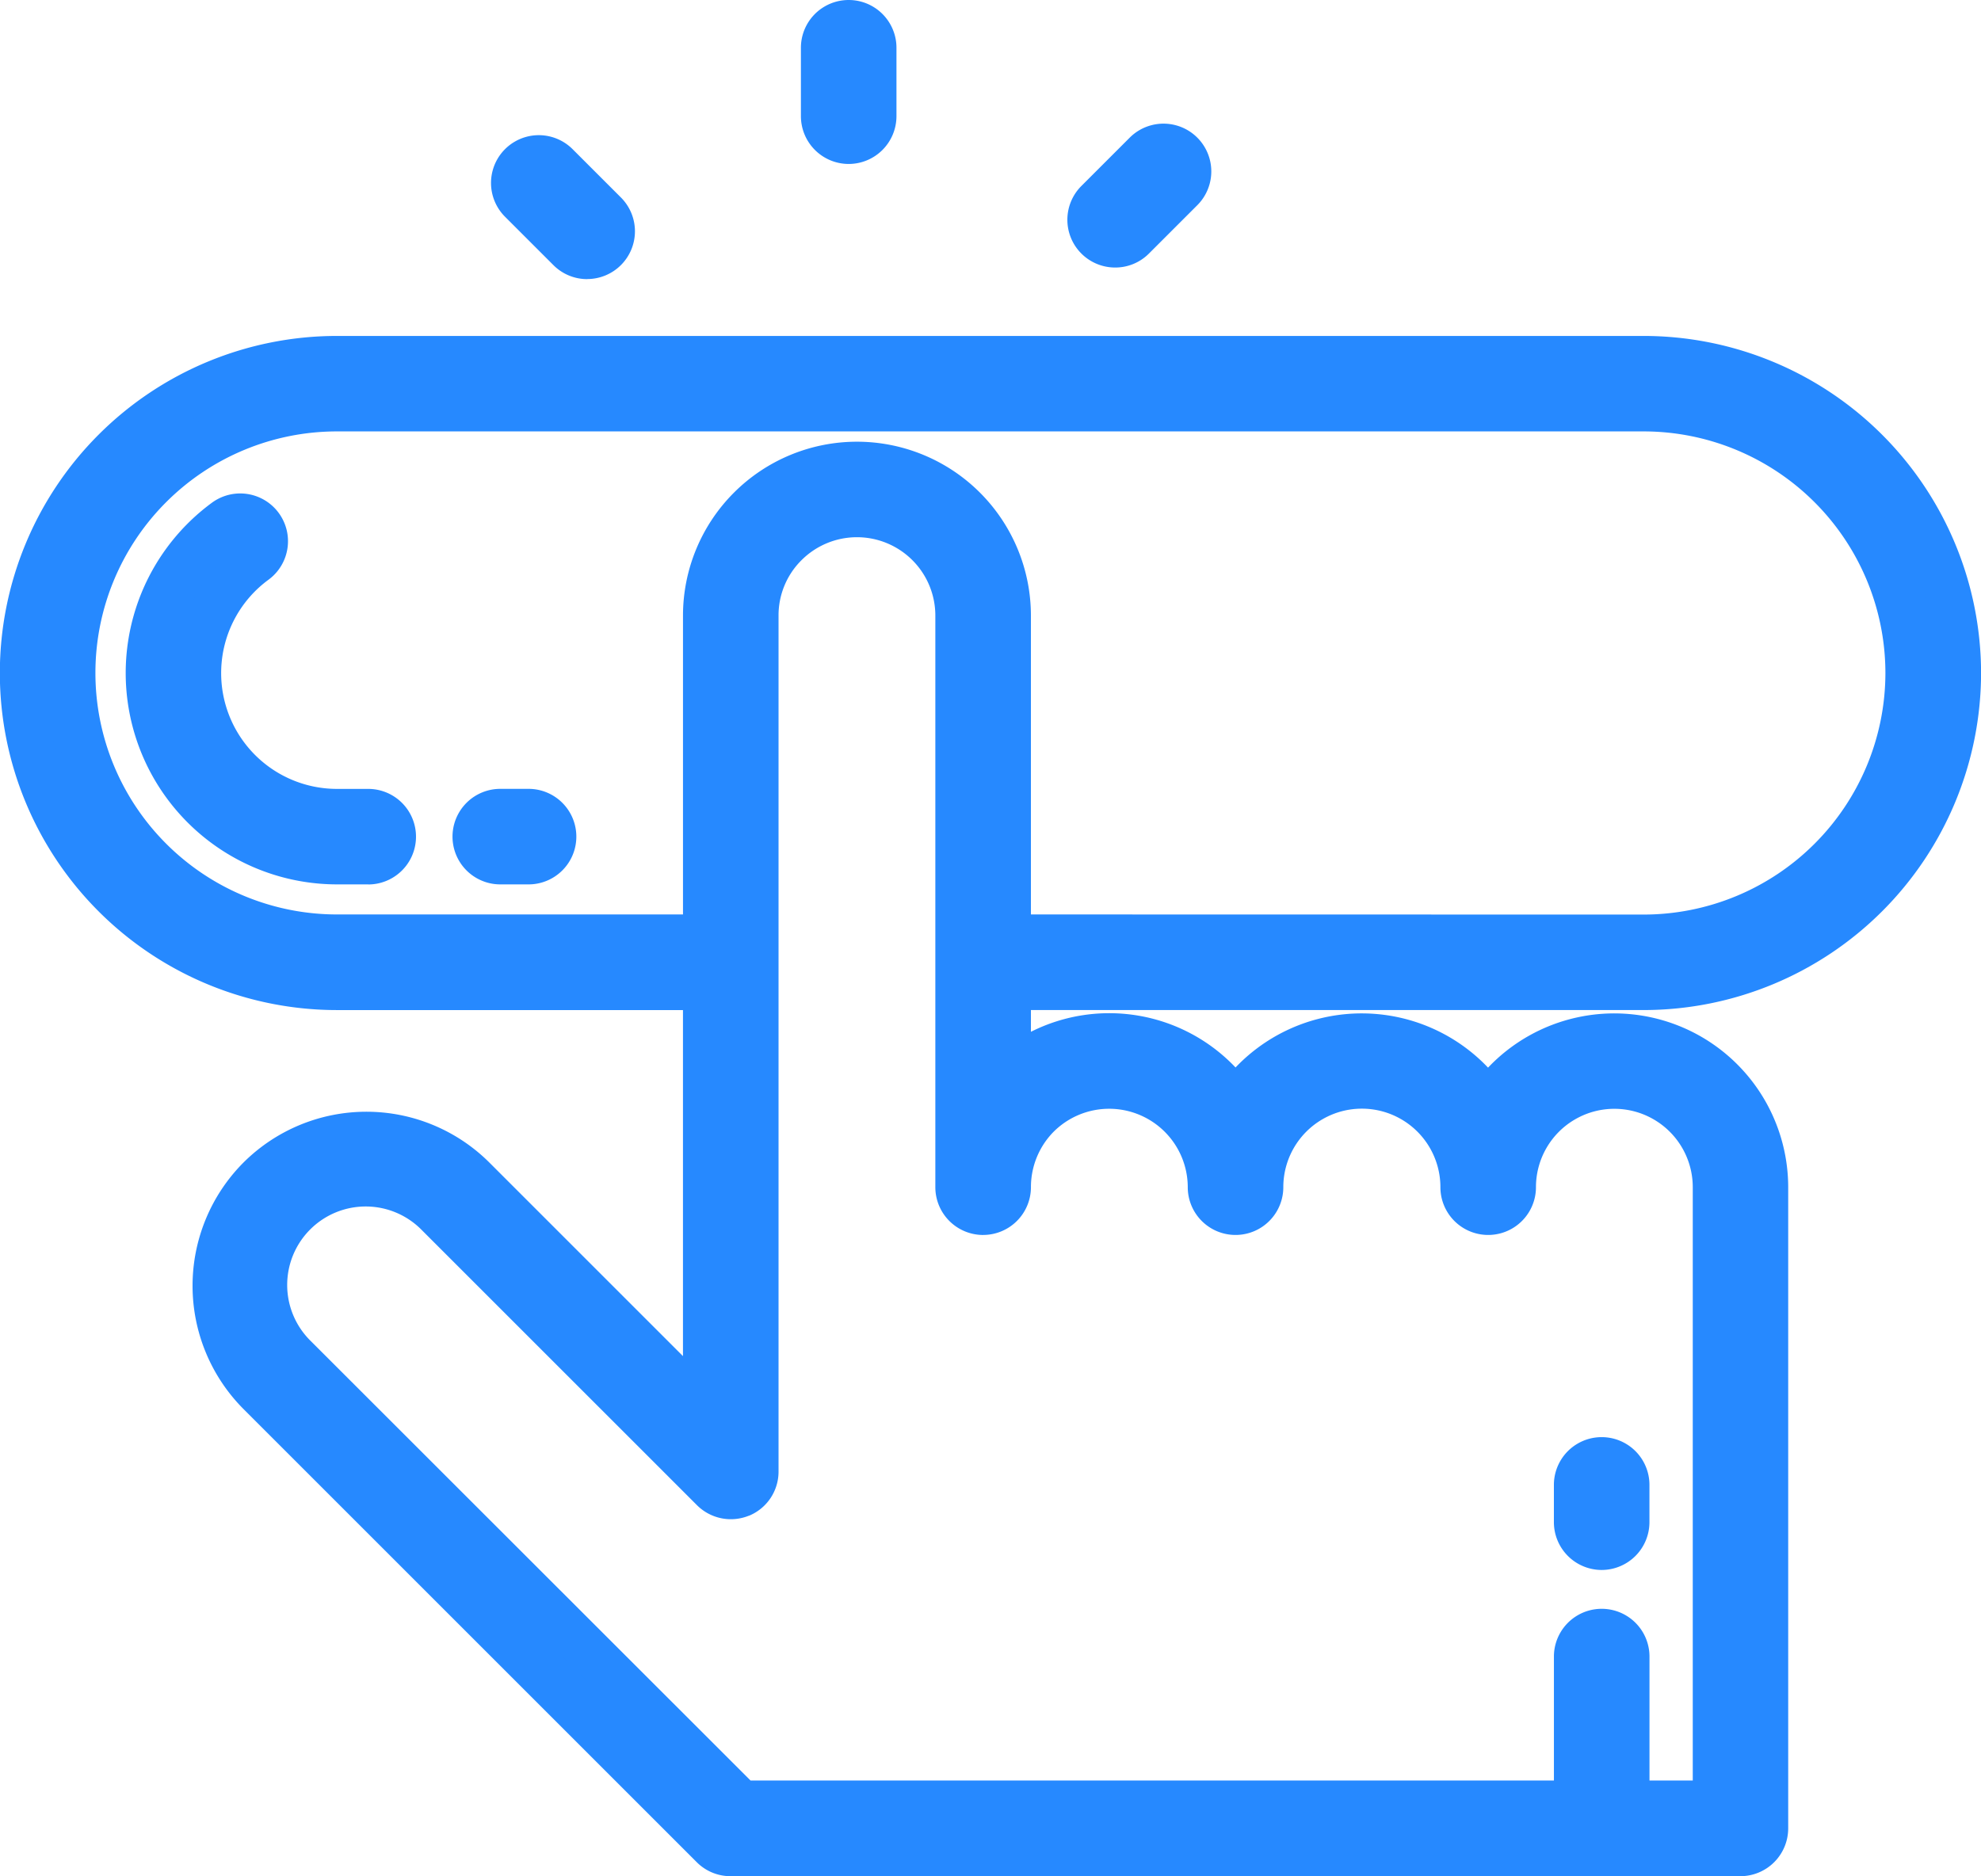 <svg xmlns="http://www.w3.org/2000/svg" width="87.49" height="82.874" viewBox="0 0 87.49 82.874">
  <g id="Subscription-Icon" transform="translate(1 1)">
    <g id="Group_216" data-name="Group 216">
      <path id="Path_350" data-name="Path 350" d="M774.845,320.021h-57.71a13.889,13.889,0,0,0,0,27.779h16.281v18.7l-10.253-10.253a6.69,6.69,0,0,0-9.455,0,6.712,6.712,0,0,0,0,9.463L733.74,385.73a1.11,1.11,0,0,0,.785.325h44.6a1.113,1.113,0,0,0,1.11-1.11v-28.32a6.682,6.682,0,0,0-12.256-3.686,6.693,6.693,0,0,0-10.3-1.045,6.934,6.934,0,0,0-.854,1.041,6.691,6.691,0,0,0-10.035-1.3V347.8h28.064a13.9,13.9,0,0,0,13.9-13.882v-.009a13.905,13.905,0,0,0-13.9-13.887Zm-26.767,33.446a4.471,4.471,0,0,1,7.629,3.157,1.11,1.11,0,1,0,2.22,0,4.469,4.469,0,0,1,8.938,0,1.11,1.11,0,0,0,2.22,0,4.462,4.462,0,0,1,8.925,0V383.83H774.1v-6.475a1.11,1.11,0,1,0-2.221,0v6.475l-36.893,0-19.7-19.689a4.484,4.484,0,0,1,0-6.323,4.567,4.567,0,0,1,6.31,0l12.147,12.147a1.109,1.109,0,0,0,1.9-.78V331.375a4.462,4.462,0,1,1,8.925,0v25.249a1.11,1.11,0,1,0,2.22,0,4.482,4.482,0,0,1,1.3-3.157Zm38.442-19.55a11.682,11.682,0,0,1-11.675,11.662H746.782v-14.2a6.683,6.683,0,0,0-13.366,0v14.2H717.135a11.669,11.669,0,0,1,0-23.338h57.71A11.682,11.682,0,0,1,786.52,333.9Z" transform="translate(-703.252 -305.181)" fill="#2689ff"/>
      <path id="Path_350_-_Outline" data-name="Path 350 - Outline" d="M717.135,319.021h57.71a14.908,14.908,0,0,1,14.9,14.887v.009a14.906,14.906,0,0,1-14.9,14.882H747.782v.961a7.686,7.686,0,0,1,9.037,1.576q.072-.076.145-.149l0,0a7.694,7.694,0,0,1,11.007.156,7.682,7.682,0,0,1,13.256,5.287v28.32a2.113,2.113,0,0,1-2.11,2.11h-44.6a2.1,2.1,0,0,1-1.493-.618L713,366.418a7.714,7.714,0,0,1,0-10.878,7.69,7.69,0,0,1,10.869,0l8.546,8.546V348.8H717.135a14.889,14.889,0,0,1,0-29.779ZM774.846,346.8a12.9,12.9,0,0,0,12.9-12.882v-.009a12.906,12.906,0,0,0-12.9-12.887H717.135a12.889,12.889,0,0,0,0,25.779h17.281v22.115l-11.96-11.96a5.69,5.69,0,0,0-8.04,0,5.71,5.71,0,0,0,0,8.051l20.03,20.017a.11.11,0,0,0,.079.033h44.6a.113.113,0,0,0,.11-.11v-28.32a5.682,5.682,0,0,0-10.423-3.134l-.833,1.256-.833-1.256a5.693,5.693,0,0,0-8.766-.888,5.934,5.934,0,0,0-.729.888l-.835,1.246-.829-1.25a5.7,5.7,0,0,0-6.906-2.127v.246a5.471,5.471,0,0,1,7.629,5.019.11.11,0,1,0,.22,0,5.43,5.43,0,0,1,1.6-3.865l0,0a5.471,5.471,0,0,1,9.332,3.868.11.11,0,1,0,.22,0,5.462,5.462,0,0,1,10.925,0V384.83H773.1v-7.475a.113.113,0,0,0-.11-.11.112.112,0,0,0-.11.11v7.475l-38.307,0-20-19.982a5.467,5.467,0,0,1,7.725-7.737l12.146,12.146a.114.114,0,0,0,.081.033.121.121,0,0,0,.041-.007.109.109,0,0,0,.066-.1V331.375a5.462,5.462,0,1,1,10.925,0v25.249a.113.113,0,0,0,.11.11.112.112,0,0,0,.11-.11,5.47,5.47,0,0,1,1.584-3.858l1.081-1.1a5.848,5.848,0,0,0-1,.718l-1.664,1.479V346.8Zm-29.175,11.935a2.113,2.113,0,0,1-2.11-2.11V331.375a3.462,3.462,0,0,0-5.917-2.442,3.429,3.429,0,0,0-1.008,2.442v37.814a2.106,2.106,0,0,1-1.3,1.946l-.009,0a2.118,2.118,0,0,1-2.293-.463l-12.147-12.147a3.467,3.467,0,1,0-4.894,4.911L735.4,382.834l35.48,0v-5.475a2.11,2.11,0,1,1,4.221,0v5.475h1.911V356.624a3.462,3.462,0,0,0-6.925,0,2.11,2.11,0,0,1-4.22,0,3.469,3.469,0,0,0-6.938,0,2.11,2.11,0,1,1-4.22,0,3.471,3.471,0,0,0-5.926-2.447l-.01.01a3.481,3.481,0,0,0-.99,2.436A2.113,2.113,0,0,1,745.671,358.734Zm-28.536-37.492h57.71A12.683,12.683,0,0,1,787.52,333.9v.014a12.683,12.683,0,0,1-12.675,12.662H745.782v-15.2a5.683,5.683,0,0,0-11.366,0v15.2H717.135a12.669,12.669,0,0,1,0-25.338Zm57.71,23.338a10.681,10.681,0,0,0,10.675-10.662V333.9a10.681,10.681,0,0,0-10.675-10.662h-57.71a10.669,10.669,0,0,0,0,21.338h15.281v-13.2a7.683,7.683,0,0,1,15.366,0v13.2Z" transform="translate(-703.252 -305.181)" fill="#2689ff"/>
      <path id="Path_351" data-name="Path 351" d="M722.642,345.2h-1.384a6.115,6.115,0,0,1-3.612-11.046,1.11,1.11,0,0,0-1.318-1.787,8.336,8.336,0,0,0,4.932,15.053h1.383a1.11,1.11,0,0,0,0-2.221Z" transform="translate(-707.376 -310.349)" fill="#2689ff"/>
      <path id="Path_351_-_Outline" data-name="Path 351 - Outline" d="M722.642,348.416h-1.383a9.336,9.336,0,0,1-5.524-16.859,2.11,2.11,0,0,1,2.5,3.4,5.115,5.115,0,0,0,3.019,9.241h1.384a2.11,2.11,0,0,1,0,4.221Zm-5.655-15.271a.108.108,0,0,0-.066.023,7.336,7.336,0,0,0,4.338,13.248h1.383a.112.112,0,0,0,.11-.11.109.109,0,0,0-.11-.11h-1.384a7.115,7.115,0,0,1-4.206-12.851.109.109,0,0,0,.022-.155A.106.106,0,0,0,716.987,333.145Z" transform="translate(-707.376 -310.349)" fill="#2689ff"/>
      <path id="Path_352" data-name="Path 352" d="M740.441,354.89h-1.249a1.11,1.11,0,0,0,0,2.22h1.249a1.11,1.11,0,0,0,0-2.22Z" transform="translate(-718.097 -320.043)" fill="#2689ff"/>
      <path id="Path_352_-_Outline" data-name="Path 352 - Outline" d="M739.192,353.89h1.249a2.11,2.11,0,0,1,0,4.22h-1.249a2.11,2.11,0,0,1,0-4.22Zm1.249,2.22a.11.11,0,0,0,0-.22h-1.249a.11.11,0,0,0,0,.22Z" transform="translate(-718.097 -320.043)" fill="#2689ff"/>
      <path id="Path_353" data-name="Path 353" d="M766.01,299.4a1.113,1.113,0,0,0,1.11-1.11v-3.023a1.11,1.11,0,1,0-2.22,0v3.023A1.11,1.11,0,0,0,766.01,299.4Z" transform="translate(-729.528 -294.157)" fill="#2689ff"/>
      <path id="Path_353_-_Outline" data-name="Path 353 - Outline" d="M766.01,300.4a2.113,2.113,0,0,1-2.11-2.11v-3.023a2.11,2.11,0,1,1,4.22,0v3.023A2.113,2.113,0,0,1,766.01,300.4Zm0-5.243a.112.112,0,0,0-.11.11v3.023a.109.109,0,0,0,.11.11.113.113,0,0,0,.11-.11v-3.023A.113.113,0,0,0,766.01,295.157Z" transform="translate(-729.528 -294.157)" fill="#2689ff"/>
      <path id="Path_354" data-name="Path 354" d="M786.517,308.031a1.1,1.1,0,0,0,.785-.325l2.138-2.138a1.11,1.11,0,1,0-1.57-1.57l-2.138,2.138a1.11,1.11,0,0,0,.785,1.9Z" transform="translate(-738.269 -298.213)" fill="#2689ff"/>
      <path id="Path_354_-_Outline" data-name="Path 354 - Outline" d="M786.517,309.031a2.11,2.11,0,0,1-1.492-3.6l2.138-2.138a2.11,2.11,0,1,1,2.984,2.985l-2.138,2.138A2.1,2.1,0,0,1,786.517,309.031Zm2.138-4.358a.107.107,0,0,0-.078.033l-2.137,2.138a.109.109,0,0,0,0,.156.111.111,0,0,0,.078.032A.1.1,0,0,0,786.6,307l2.138-2.138a.11.11,0,0,0-.078-.188Z" transform="translate(-738.269 -298.213)" fill="#2689ff"/>
      <path id="Path_355" data-name="Path 355" d="M743.509,308.6a1.11,1.11,0,0,0,1.57-1.57l-2.138-2.138a1.11,1.11,0,0,0-1.57,1.57Z" transform="translate(-719.36 -298.593)" fill="#2689ff"/>
      <path id="Path_355_-_Outline" data-name="Path 355 - Outline" d="M744.294,309.923a2.1,2.1,0,0,1-1.492-.618l-2.138-2.138a2.11,2.11,0,0,1,2.984-2.985l2.138,2.138a2.11,2.11,0,0,1-1.492,3.6Zm-2.138-4.358a.11.11,0,0,0-.078.188l2.138,2.138a.11.11,0,0,0,.078.033.1.1,0,0,0,.078-.032.11.11,0,0,0,0-.156l-2.138-2.138A.106.106,0,0,0,742.155,305.565Z" transform="translate(-719.36 -298.593)" fill="#2689ff"/>
      <path id="Path_356" data-name="Path 356" d="M823.969,408.667a1.113,1.113,0,0,0,1.11-1.11v-1.648a1.11,1.11,0,0,0-2.22,0v1.648A1.109,1.109,0,0,0,823.969,408.667Z" transform="translate(-754.232 -341.315)" fill="#2689ff"/>
      <path id="Path_356_-_Outline" data-name="Path 356 - Outline" d="M823.969,409.667a2.113,2.113,0,0,1-2.11-2.11v-1.648a2.11,2.11,0,0,1,4.22,0v1.648A2.113,2.113,0,0,1,823.969,409.667Zm0-3.869a.113.113,0,0,0-.11.11v1.648a.109.109,0,0,0,.11.11.113.113,0,0,0,.11-.11v-1.648A.113.113,0,0,0,823.969,405.8Z" transform="translate(-754.232 -341.315)" fill="#2689ff"/>
    </g>
  </g>
</svg>
